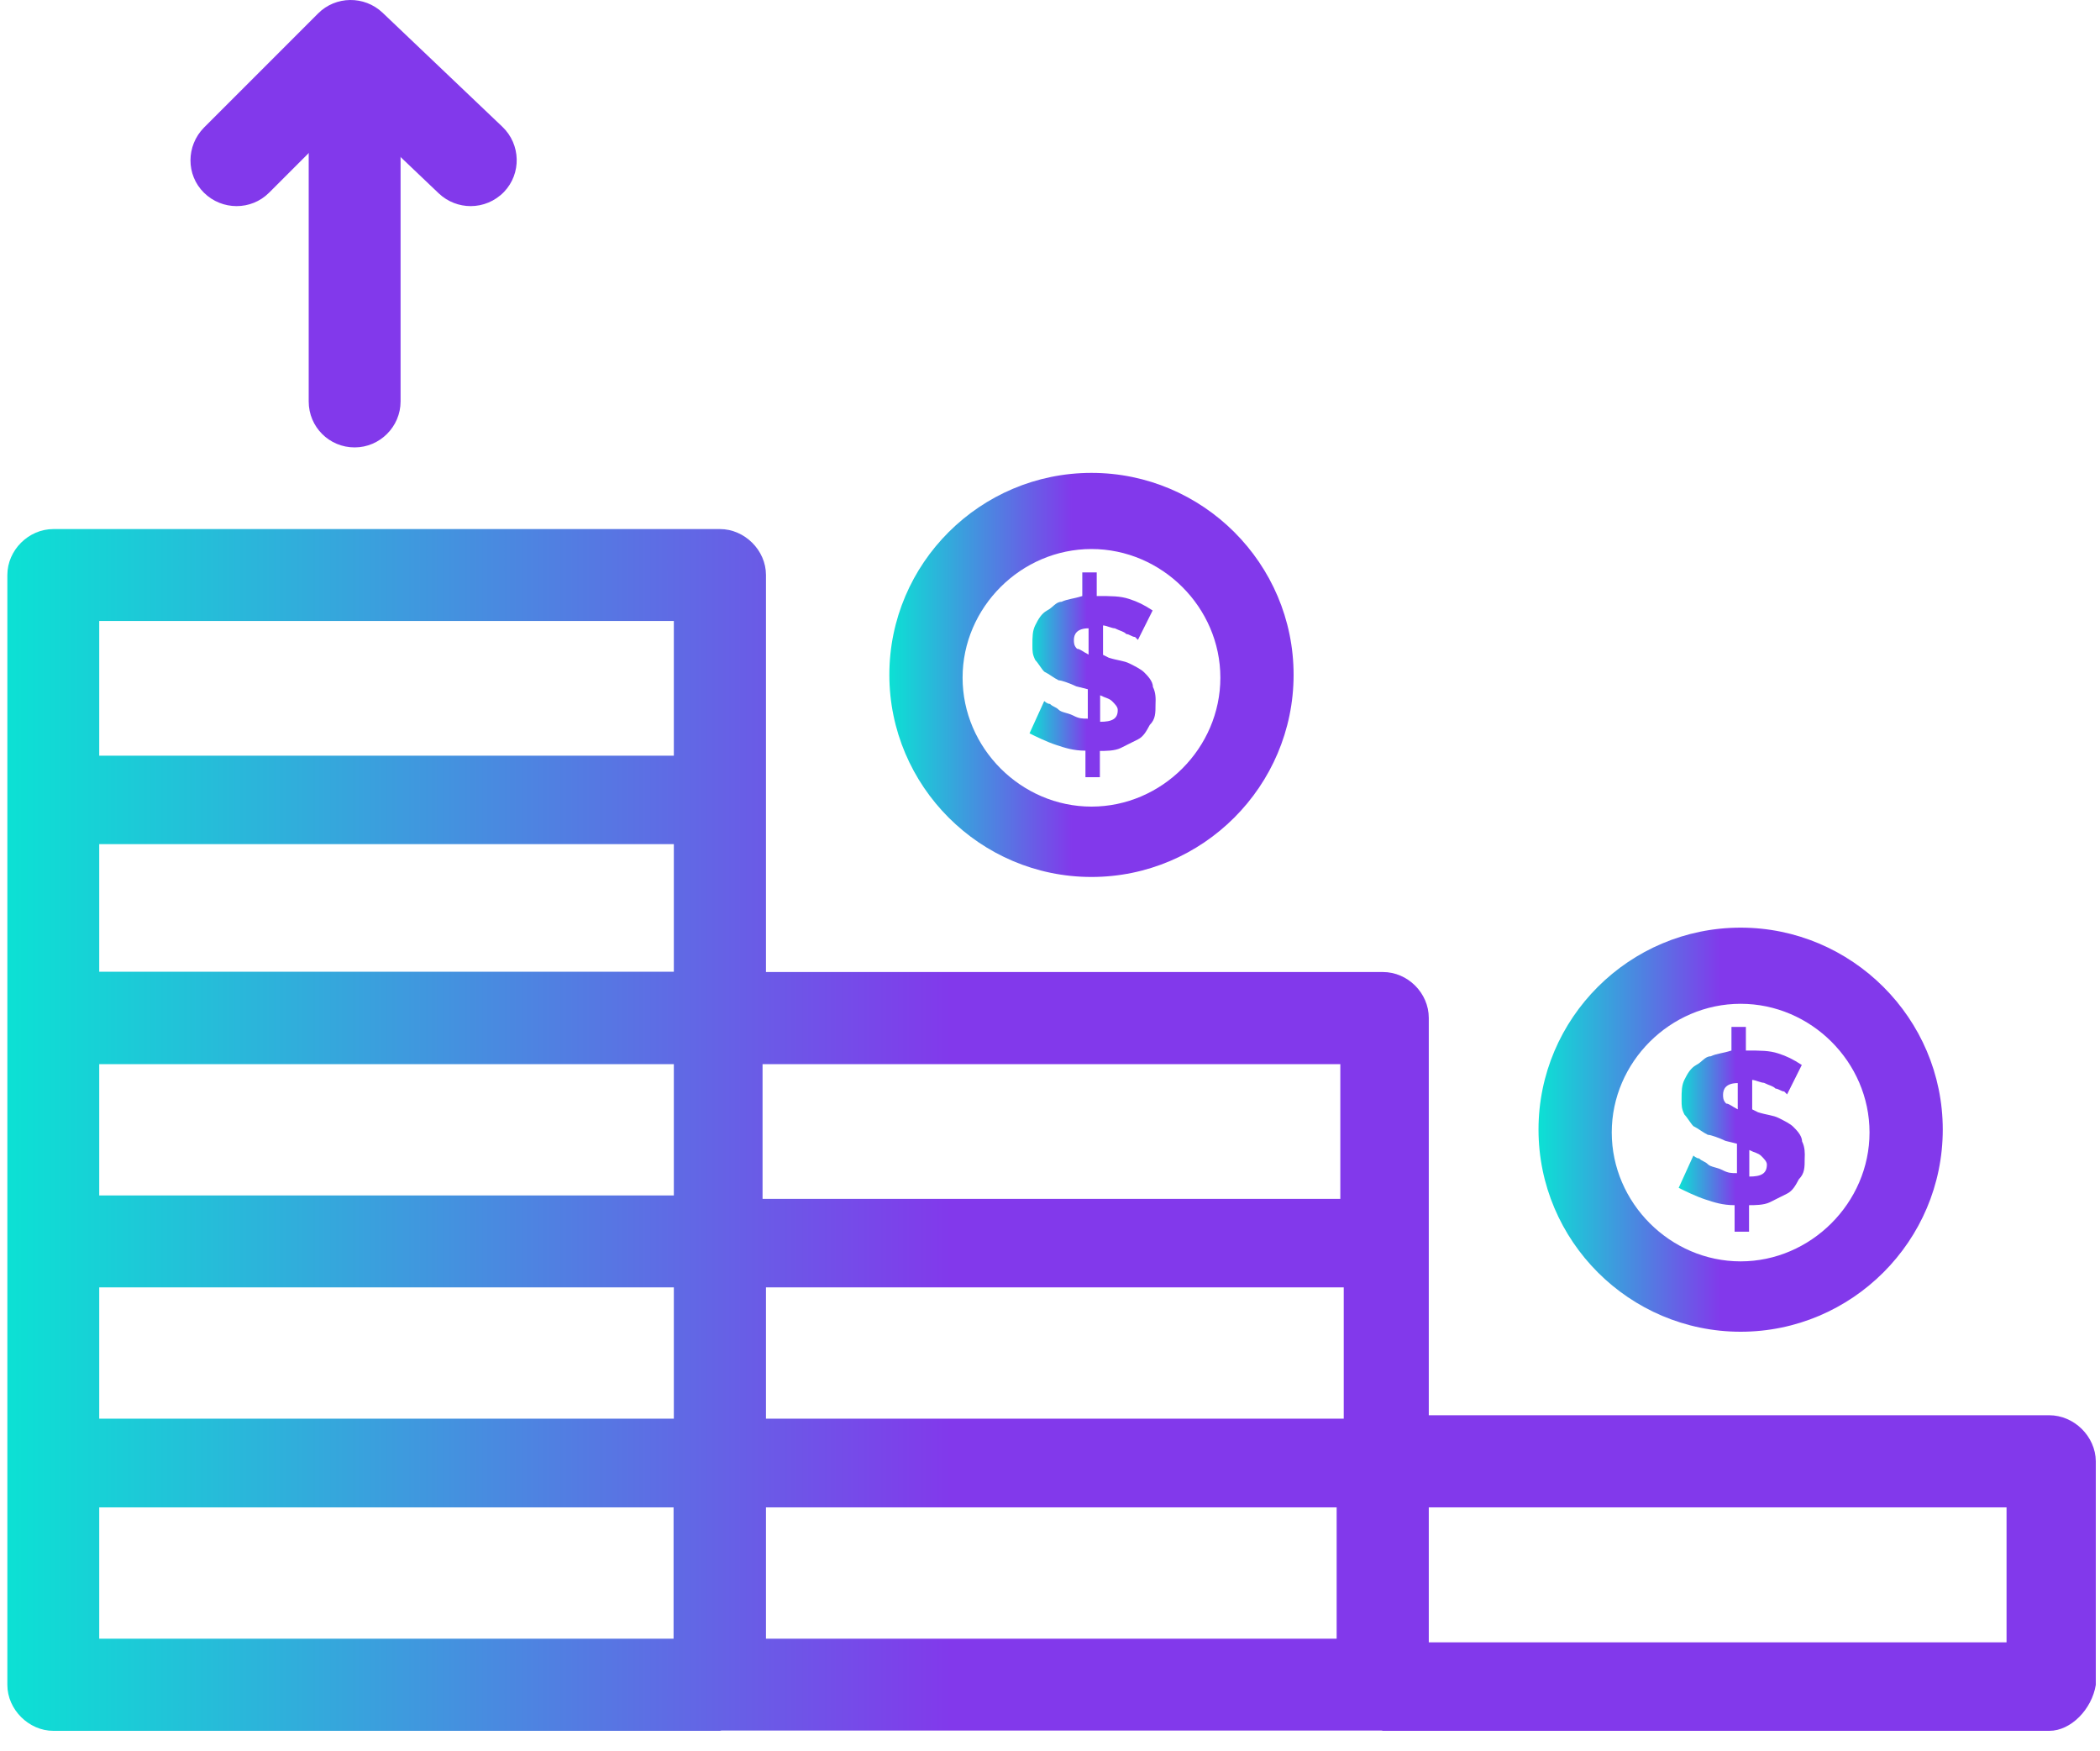 <svg xmlns="http://www.w3.org/2000/svg" id="&#x5716;&#x5C64;_1" x="0" y="0" viewBox="0 0 80 66.69" style="enable-background:new 0 0 80 66.69" xml:space="preserve"><style>.st1{fill:url(#SVGID_00000089561175567608783370000002800442754389130172_)}.st2{fill:url(#SVGID_00000179638875008729333330000008371601577363381153_)}.st3{fill:url(#SVGID_00000027574403589224687230000013172803612536617365_)}.st4{fill:url(#SVGID_00000148650783366501719740000007449012373789106053_)}.st5{fill:url(#SVGID_00000134235807599863777360000004661289056597825164_)}.st6{fill:url(#SVGID_00000174596133910979008640000004537953060876654224_)}.st7{fill:url(#SVGID_00000056394378047320766560000010916497141152384446_)}.st8{fill:#0ce1d4}.st9{fill:url(#SVGID_00000011737719167106695940000001778568731460078991_)}.st10{fill:url(#SVGID_00000007402728689623280720000014942578318731445636_)}.st11{fill:url(#SVGID_00000096053094439991207200000017607330496590544038_)}.st12{fill:url(#SVGID_00000000901771023862014540000014583294919819758483_)}.st13{fill:url(#SVGID_00000129927716386326013500000003943145106943850422_)}.st14{fill:#00e6d6}.st15{fill:url(#SVGID_00000138532660918928798410000007669301714067484551_)}.st16{fill:url(#SVGID_00000180362918939325441750000012722559461841153953_)}.st17{fill:url(#SVGID_00000018221588694328032420000003655000441633627541_)}.st18{fill:url(#SVGID_00000033327428489243036680000015621927114372011187_)}.st19{fill:url(#SVGID_00000133530843926055359660000007162633444353624455_)}.st20{fill:url(#SVGID_00000092454807507466998060000008286313330094199964_)}.st21{fill:#1e80cc}.st22{fill:url(#SVGID_00000024001934332423199360000007337146750109711500_)}.st23{fill:url(#SVGID_00000123436477337227240760000017458759312532252070_)}.st24{fill:url(#SVGID_00000078751918068416204100000010559833672984841866_)}.st25{fill:none;stroke:url(#SVGID_00000121251540719393646190000017508331600489791148_);stroke-width:2.241;stroke-linecap:round;stroke-miterlimit:10}.st26{fill:url(#SVGID_00000051357019829906488880000004335795679758569898_)}.st27{fill:url(#SVGID_00000091726115709897802510000004684330374911356073_)}.st28{fill:none;stroke:url(#SVGID_00000136372639946374842470000005939372262673384631_);stroke-width:2.241;stroke-linecap:round;stroke-miterlimit:10}.st29{fill:url(#SVGID_00000126283821880845486750000014296973102002490793_)}.st30{fill:url(#SVGID_00000026142350805358339150000004128937916952399774_)}.st31{fill:url(#SVGID_00000060724552079521433320000017408762104519654813_)}.st32{fill:url(#SVGID_00000096743528229940428330000010376811069481014433_)}.st33{fill:url(#SVGID_00000005225049236317742980000000049251148137748127_)}.st34{fill:url(#SVGID_00000116232037821820260910000008512209171201748355_)}.st35{fill:url(#SVGID_00000119085794384247647350000013290554610202933169_)}.st36{fill:url(#SVGID_00000175314145917375060070000009847644370539353224_)}.st37{fill:url(#SVGID_00000131327403235242060910000015406537065908059828_)}.st38{fill:url(#SVGID_00000098903150890058239480000010154567027378892468_)}.st39{fill:url(#SVGID_00000092449969220883592930000003453190993730824594_)}.st40{fill:url(#SVGID_00000111162184861210477730000018395302057989200535_)}.st41{fill:url(#SVGID_00000135685557286146693180000000002199596797448577_)}.st42{fill:url(#SVGID_00000065071493552681435750000016092537649226329734_)}.st43{fill:url(#SVGID_00000086686697430313855960000010205496267991329419_)}.st44{fill:url(#SVGID_00000040577342501717350570000015464001828240446138_)}.st45{fill:url(#SVGID_00000001625153037910048070000008374679043471218105_)}.st46{fill:none;stroke:url(#SVGID_00000046315418659136077890000006915727694704395157_);stroke-width:3.503;stroke-linecap:round;stroke-miterlimit:10}.st47{fill:url(#SVGID_00000036246861683906959000000002125992824546418597_)}.st48{fill:url(#SVGID_00000132072372455562521780000002695711669759625910_)}.st49{fill:url(#SVGID_00000049212475745403317050000017375161052912325310_)}.st50{fill:url(#SVGID_00000085932559416594875280000010743817601699676322_)}.st51{fill:url(#SVGID_00000147942223128318683730000002783788138985096585_)}.st52{fill:url(#SVGID_00000091002792489680285430000015420755085652668854_)}.st53{fill:#fff}</style><switch><g><g id="_x32_86_x2C__Finance_x2C__growth_x2C__investment_x2C__money_00000179616843323940826570000007777860737142478984_"><linearGradient id="SVGID_1_" gradientUnits="userSpaceOnUse" x1=".273" y1="43.032" x2="79.832" y2="43.032"><stop offset="0" style="stop-color:#0ce1d4"></stop><stop offset=".452" style="stop-color:#8239eb"></stop></linearGradient><path d="M78.06 53.9H54.43V38.77c0-.95-.8-1.75-1.75-1.75h-23.5V21.9c0-.95-.82-1.75-1.75-1.75H2.03c-.94 0-1.75.8-1.75 1.75V64.17c0 .94.82 1.75 1.75 1.75h25.4c.02 0 .03-.01.05-.01h25.15c.02 0 .04.01.05.01h25.39c.82 0 1.62-.82 1.77-1.75v-8.52c-.01-.94-.82-1.75-1.78-1.75zm-48.88 3.51h21.74v5H29.18v-5zm22.01-3.38H29.18v-5h22.01v5zm-22.14-13.5h22.01v5.13H29.05v-5.13zM3.78 23.65h21.89v5.13H3.78v-5.13zm0 8.5h21.89v4.86H3.78v-4.86zm0 8.38h21.89v5H3.78v-5zm0 8.5h21.89v5H3.78v-5zm0 8.38h21.88v5H3.78v-5zm72.66 5.14H54.43v-5.14h22.01v5.14z" style="fill:url(#SVGID_1_)"></path><linearGradient id="SVGID_00000032636062352598629790000005486230564826140046_" gradientUnits="userSpaceOnUse" x1="33.88" y1="25.707" x2="49.278" y2="25.707"><stop offset="0" style="stop-color:#0ce1d4"></stop><stop offset=".452" style="stop-color:#8239eb"></stop></linearGradient><path style="fill:url(#SVGID_00000032636062352598629790000005486230564826140046_)" d="M41.58 18.01c-4.24 0-7.7 3.45-7.7 7.69s3.46 7.7 7.7 7.7 7.7-3.46 7.7-7.7-3.46-7.69-7.7-7.69zm0 12.71c-2.68 0-4.91-2.23-4.91-4.91s2.23-4.9 4.91-4.9 4.91 2.22 4.91 4.9-2.23 4.91-4.91 4.91z"></path><linearGradient id="SVGID_00000052097535794357178260000006203601614335735486_" gradientUnits="userSpaceOnUse" x1="39.234" y1="25.702" x2="44.034" y2="25.702"><stop offset="0" style="stop-color:#0ce1d4"></stop><stop offset=".452" style="stop-color:#8239eb"></stop></linearGradient><path style="fill:url(#SVGID_00000052097535794357178260000006203601614335735486_)" d="M43.92 26.16c0-.23-.23-.45-.34-.56-.11-.11-.33-.22-.55-.33-.22-.11-.44-.11-.79-.22l-.22-.11v-1.12c.11 0 .34.11.45.11.22.11.33.11.44.22.11 0 .22.11.33.11l.11.11.56-1.12c-.34-.22-.56-.33-.9-.44s-.66-.11-1.23-.11v-.9h-.55v.9c-.34.11-.56.11-.79.22-.22 0-.33.22-.55.33-.22.12-.34.34-.45.56-.11.22-.11.44-.11.77 0 .23 0 .34.11.56.11.11.23.33.34.44.22.11.33.22.55.33.11 0 .44.12.67.23l.44.11v1.12c-.22 0-.33 0-.56-.12-.22-.11-.44-.11-.55-.22-.11-.11-.22-.11-.33-.22-.11 0-.22-.11-.22-.11l-.56 1.23c.22.11.67.33 1.01.44.33.11.66.22 1.12.22v1.01h.55v-1c.22 0 .56 0 .79-.11l.66-.33c.22-.11.33-.33.45-.55.22-.22.22-.45.22-.79.01-.22.01-.44-.1-.66zm-2.45-1.23c-.22-.11-.33-.22-.44-.22-.12-.12-.12-.23-.12-.34 0-.22.12-.44.56-.44v1zm.44 2.56v-1.01c.22.11.33.11.45.22.11.11.22.22.22.33.01.35-.22.46-.67.46z"></path><linearGradient id="SVGID_00000183929903405063739500000010574926018436367790_" gradientUnits="userSpaceOnUse" x1="58.607" y1="43.025" x2="74.005" y2="43.025"><stop offset="0" style="stop-color:#0ce1d4"></stop><stop offset=".452" style="stop-color:#8239eb"></stop></linearGradient><path style="fill:url(#SVGID_00000183929903405063739500000010574926018436367790_)" d="M66.31 35.33c-4.24 0-7.7 3.45-7.7 7.69s3.46 7.7 7.7 7.7 7.7-3.46 7.7-7.7-3.47-7.69-7.7-7.69zm0 12.71c-2.68 0-4.91-2.23-4.91-4.91s2.23-4.9 4.91-4.9 4.91 2.22 4.91 4.9-2.24 4.91-4.91 4.91z"></path><linearGradient id="SVGID_00000034063435549128774230000006648277866839447941_" gradientUnits="userSpaceOnUse" x1="63.961" y1="43.02" x2="68.761" y2="43.02"><stop offset="0" style="stop-color:#0ce1d4"></stop><stop offset=".452" style="stop-color:#8239eb"></stop></linearGradient><path style="fill:url(#SVGID_00000034063435549128774230000006648277866839447941_)" d="M68.65 43.47c0-.23-.23-.45-.34-.56-.11-.11-.33-.22-.55-.33-.22-.11-.44-.11-.79-.22l-.22-.11v-1.12c.11 0 .34.11.45.11.22.11.33.11.44.22.11 0 .22.11.33.11l.11.11.56-1.12c-.34-.22-.56-.33-.9-.44s-.66-.11-1.23-.11v-.9h-.55v.9c-.34.11-.56.11-.79.22-.22 0-.33.22-.55.33-.22.12-.34.34-.45.56-.11.22-.11.44-.11.77 0 .23 0 .34.11.56.11.11.23.33.34.44.22.11.33.22.55.33.11 0 .44.12.67.23l.44.11v1.12c-.22 0-.33 0-.56-.12-.22-.11-.44-.11-.55-.22-.11-.11-.22-.11-.33-.22-.11 0-.22-.11-.22-.11l-.56 1.23c.22.11.67.33 1.01.44.33.11.66.22 1.12.22v1.01h.55V45.9c.22 0 .56 0 .79-.11l.66-.33c.22-.11.33-.33.45-.55.22-.22.22-.45.22-.79.01-.2.01-.43-.1-.65zm-2.45-1.22c-.22-.11-.33-.22-.44-.22-.12-.12-.12-.23-.12-.34 0-.22.12-.44.56-.44v1zm.44 2.56V43.8c.22.11.33.11.45.22.11.11.22.22.22.33 0 .35-.22.46-.67.46z"></path><linearGradient id="SVGID_00000055667169430792231620000009765505263213796022_" gradientUnits="userSpaceOnUse" x1="11.755" y1="10.236" x2="15.258" y2="10.236"><stop offset=".452" style="stop-color:#8239eb"></stop><stop offset=".717" style="stop-color:#8239eb"></stop></linearGradient><path style="fill:url(#SVGID_00000055667169430792231620000009765505263213796022_)" d="M13.51 17.04c-.97 0-1.75-.78-1.75-1.75V5.19c0-.97.78-1.75 1.75-1.75s1.75.78 1.75 1.75v10.1c0 .96-.79 1.75-1.75 1.75z"></path><linearGradient id="SVGID_00000034091823016637403690000017984699563103287969_" gradientUnits="userSpaceOnUse" x1="7.263" y1="3.924" x2="19.678" y2="3.924"><stop offset=".452" style="stop-color:#8239eb"></stop><stop offset=".717" style="stop-color:#8239eb"></stop></linearGradient><path style="fill:url(#SVGID_00000034091823016637403690000017984699563103287969_)" d="M17.93 7.85c-.43 0-.87-.16-1.21-.48L13.39 4.2l-3.14 3.14c-.68.68-1.79.68-2.48 0s-.68-1.79 0-2.48L12.12.51c.67-.67 1.76-.68 2.45-.03l4.57 4.35c.7.67.73 1.78.06 2.48-.35.36-.81.54-1.27.54z"></path></g></g></switch></svg>